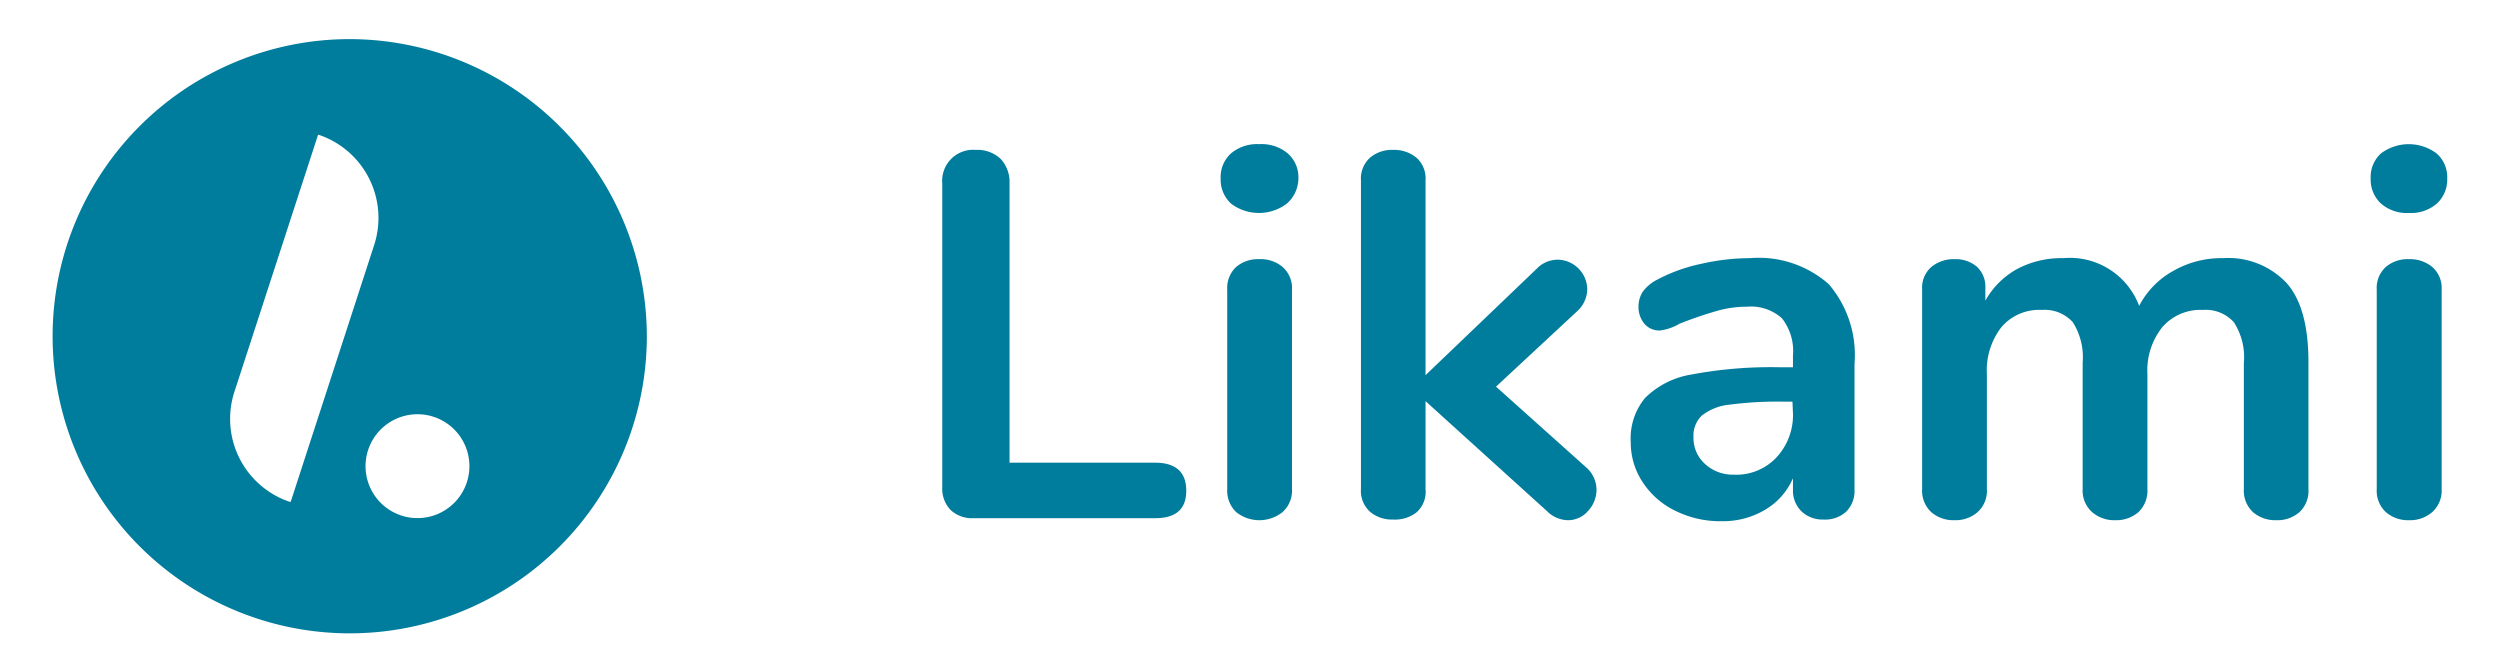 <svg id="Ebene_1" data-name="Ebene 1" xmlns="http://www.w3.org/2000/svg" viewBox="0 0 148.26 39.87"><defs><style>.cls-1{fill:#007c9c;}</style></defs><path class="cls-1" d="M74.68,8.55A2.39,2.39,0,0,0,73,9.1a1.89,1.89,0,0,0-.61,1.48A1.94,1.94,0,0,0,73,12.07a2.74,2.74,0,0,0,3.32,0A2,2,0,0,0,77,10.58a1.87,1.87,0,0,0-.63-1.48A2.4,2.4,0,0,0,74.68,8.55Zm0,6.82a2,2,0,0,0-1.37.46,1.71,1.71,0,0,0-.53,1.35V29a1.76,1.76,0,0,0,.53,1.37,2.21,2.21,0,0,0,2.75,0A1.71,1.71,0,0,0,76.62,29V17.18a1.66,1.66,0,0,0-.56-1.35A2,2,0,0,0,74.68,15.37ZM68.51,27.44H59.87V10.85a2,2,0,0,0-.53-1.43,2,2,0,0,0-1.46-.53,1.84,1.84,0,0,0-2,2v18a1.82,1.82,0,0,0,.49,1.35,1.86,1.86,0,0,0,1.38.49H68.51c1.23,0,1.84-.54,1.84-1.63S69.74,27.44,68.51,27.44Zm20.21-4.51,4.83-4.49a1.79,1.79,0,0,0,.58-1.29,1.78,1.78,0,0,0-1.75-1.75,1.73,1.73,0,0,0-1.26.55l-6.58,6.3V10.7A1.65,1.65,0,0,0,84,9.35a2.07,2.07,0,0,0-1.38-.46,2,2,0,0,0-1.37.46,1.67,1.67,0,0,0-.54,1.35V29a1.66,1.66,0,0,0,.54,1.35,2,2,0,0,0,1.37.46A2.07,2.07,0,0,0,84,30.39,1.63,1.63,0,0,0,84.54,29V23.79l7.19,6.51a1.8,1.8,0,0,0,1.26.55,1.57,1.57,0,0,0,1.19-.55,1.85,1.85,0,0,0,.5-1.26,1.78,1.78,0,0,0-.61-1.32Zm54.14-10.3a2.34,2.34,0,0,0,1.66-.56,1.94,1.94,0,0,0,.61-1.49,1.87,1.87,0,0,0-.63-1.48,2.75,2.75,0,0,0-3.3,0,1.89,1.89,0,0,0-.61,1.48,1.94,1.94,0,0,0,.61,1.49A2.34,2.34,0,0,0,142.86,12.63Zm0,2.74a2,2,0,0,0-1.37.46,1.68,1.68,0,0,0-.54,1.35V29a1.73,1.73,0,0,0,.54,1.37,2,2,0,0,0,1.37.48,2,2,0,0,0,1.38-.48A1.71,1.71,0,0,0,144.8,29V17.18a1.66,1.66,0,0,0-.56-1.35A2.07,2.07,0,0,0,142.86,15.37Zm-11-.06a5.73,5.73,0,0,0-3,.77,5,5,0,0,0-2,2.06,4.39,4.39,0,0,0-4.51-2.83,5.58,5.58,0,0,0-2.72.64,4.81,4.81,0,0,0-1.89,1.88v-.74a1.62,1.62,0,0,0-.51-1.28,1.94,1.94,0,0,0-1.31-.44,2.07,2.07,0,0,0-1.38.46,1.62,1.62,0,0,0-.55,1.32V29a1.73,1.73,0,0,0,.54,1.37,2,2,0,0,0,1.36.48,2,2,0,0,0,1.39-.48,1.7,1.7,0,0,0,.55-1.37V22.19a4.17,4.17,0,0,1,.88-2.81,2.94,2.94,0,0,1,2.38-1,2.25,2.25,0,0,1,1.83.72,3.87,3.87,0,0,1,.59,2.41V29a1.71,1.71,0,0,0,.56,1.37,2,2,0,0,0,1.38.48,2,2,0,0,0,1.37-.48,1.76,1.76,0,0,0,.53-1.37V22.19a4.12,4.12,0,0,1,.9-2.81,3,3,0,0,1,2.39-1,2.25,2.25,0,0,1,1.83.72,3.8,3.8,0,0,1,.6,2.41V29a1.73,1.73,0,0,0,.54,1.37,2,2,0,0,0,1.36.48,2,2,0,0,0,1.4-.48A1.73,1.73,0,0,0,136.9,29V21.48q0-3.26-1.31-4.71A4.75,4.75,0,0,0,131.83,15.31Zm-28.05,0a13.08,13.08,0,0,0-2.94.34,9.83,9.83,0,0,0-2.56.92,2.45,2.45,0,0,0-.88.72,1.62,1.62,0,0,0-.26.91,1.54,1.54,0,0,0,.35,1,1.16,1.16,0,0,0,.91.4,3,3,0,0,0,1.17-.4,23,23,0,0,1,2.18-.75,6.39,6.39,0,0,1,1.81-.26,2.74,2.74,0,0,1,2.09.69,3.14,3.14,0,0,1,.65,2.2v.7h-.77a25.49,25.49,0,0,0-5.25.43,5.06,5.06,0,0,0-2.75,1.39,3.75,3.75,0,0,0-.85,2.61,4.25,4.25,0,0,0,.71,2.39,4.82,4.82,0,0,0,1.93,1.69,6,6,0,0,0,2.74.62,4.9,4.9,0,0,0,2.59-.68,4,4,0,0,0,1.65-1.87v.67a1.72,1.72,0,0,0,.5,1.29,1.8,1.8,0,0,0,1.31.49,1.85,1.85,0,0,0,1.35-.47,1.73,1.73,0,0,0,.49-1.31V21.58a6.47,6.47,0,0,0-1.52-4.72A6.26,6.26,0,0,0,103.78,15.31Zm2.52,9.19a3.68,3.68,0,0,1-1,2.65,3.26,3.26,0,0,1-2.5,1,2.44,2.44,0,0,1-1.71-.63,2.07,2.07,0,0,1-.69-1.61,1.64,1.64,0,0,1,.49-1.26,3.14,3.14,0,0,1,1.63-.65,21.66,21.66,0,0,1,3.19-.18h.56ZM20.78,2.32A17.62,17.62,0,1,0,38.36,20,17.65,17.65,0,0,0,20.78,2.32ZM17.24,29.76l-.06,0a5.19,5.19,0,0,1-3.28-6.52L18.86,8l.06,0a5.2,5.2,0,0,1,3.27,6.53Zm10.45-1.17a3.08,3.08,0,1,1-2-3.88A3.08,3.08,0,0,1,27.69,28.59Z"/></svg>